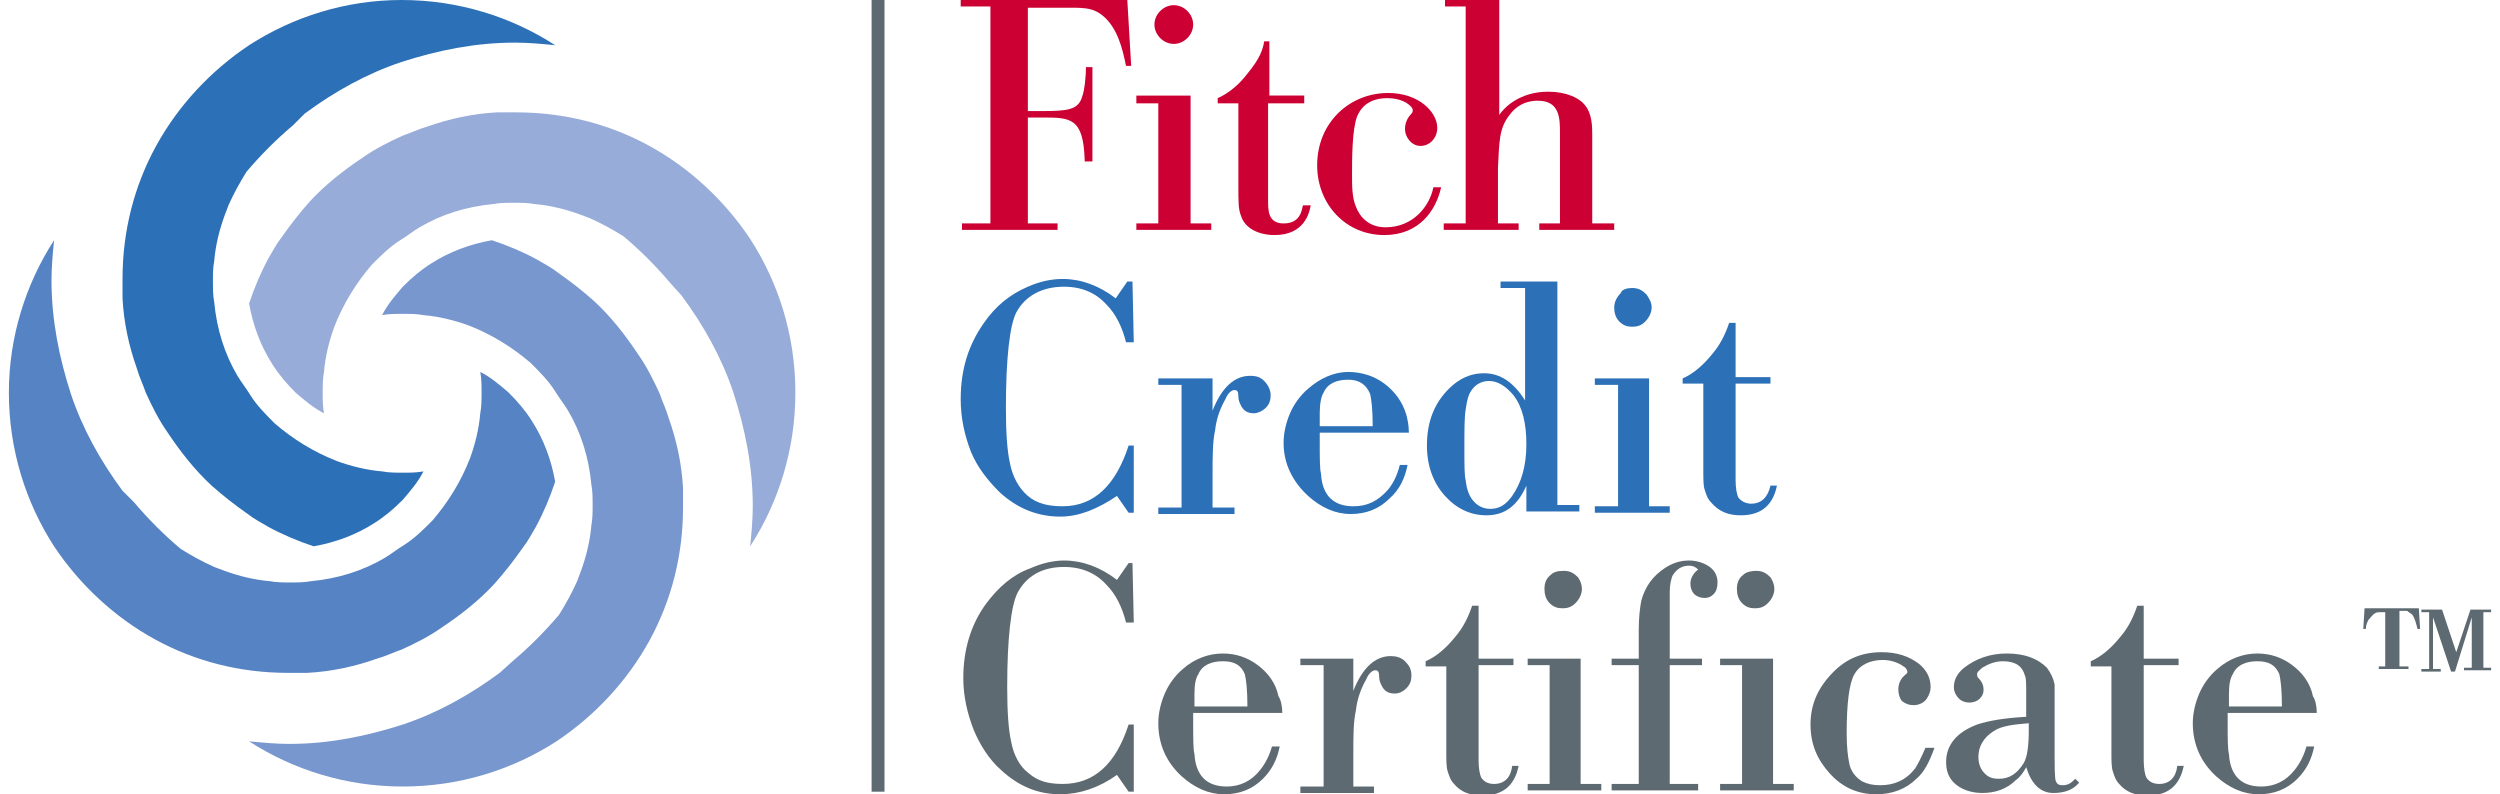 <svg version="1.1" class="logo logo--credit-certificate" xmlns="http://www.w3.org/2000/svg" xmlns:xlink="http://www.w3.org/1999/xlink" x="0px" y="0px" viewBox="0 0 192.2 61.5" xml:space="preserve" shape-rendering="geometricPrecision" style="width: 192px; height: 61px;">
	<style>
	.logo--color-1 {fill: #cc0033;}
	.logo--color-2 {fill: #5E6A71;}
	.logo--color-3 {fill: #2C70B7;}
	.logo--color-4 {fill: #98ACD9;}
	.logo--color-5 {fill: #5583C3;}
	.logo--color-6 {fill: #7897CE;}
	.logo--color-7 {fill: none;}
	</style>
	<g class="logo--color-1">
		<path d="M83.3,12.4c-0.1-3.3-1.1-3.3-3.3-3.3h-1.1v8.2h2.3v0.5h-7.4v-0.5H76V0.5h-2.3V0h12.9 l0.3,5.1h-0.4c-0.3-1.5-0.7-2.9-1.7-3.8c-0.9-0.8-1.7-0.7-3.5-0.7h-2.4v8h1.1c2,0,2.8-0.1,3.1-1.1c0.2-0.5,0.3-1.7,0.3-2.3h0.5 v7.3H83.3z"/>
		<path d="M87.4,7.4h4.1v9.9h1.6v0.5h-5.8v-0.5h1.7V8h-1.7V7.4z M90.2,0.4c0.8,0,1.5,0.7,1.5,1.5 c0,0.8-0.7,1.5-1.5,1.5c-0.8,0-1.5-0.7-1.5-1.5C88.7,1.1,89.4,0.4,90.2,0.4z"/>
		<path d="M100.2,8h-2.7v7.5c0,0.8,0,1.8,1.2,1.8c1.3,0,1.4-1,1.5-1.4h0.6c-0.1,0.6-0.5,2.3-2.8,2.3 c-1.2,0-2.3-0.5-2.6-1.5c-0.2-0.5-0.2-1-0.2-2.3V8h-1.6V7.6c0.9-0.4,1.7-1.1,2.3-1.9c1-1.2,1.2-1.9,1.3-2.5h0.4v4.2h2.7V8z"/>
		<path d="M110.9,14.5c-0.4,1.8-1.7,3.7-4.4,3.7c-3,0-5.2-2.4-5.2-5.4c0-3.3,2.5-5.6,5.5-5.6 c2.4,0,3.8,1.5,3.8,2.7c0,0.8-0.6,1.4-1.3,1.4c-0.7,0-1.2-0.7-1.2-1.3c0-0.6,0.3-1,0.5-1.2c0.1-0.1,0.1-0.2,0.1-0.3 c0-0.2-0.6-0.9-2-0.9c-0.7,0-1.8,0.2-2.3,1.4c-0.4,1-0.4,3.3-0.4,4.5c0,0.9,0,1.8,0.3,2.5c0.3,0.8,1,1.6,2.3,1.6 c2.1,0,3.4-1.6,3.7-3.1H110.9z"/>
		<path d="M111.4,0h4v8.9c0.4-0.6,1.6-1.8,3.8-1.8c1.4,0,2.4,0.5,2.8,1c0.6,0.7,0.6,1.7,0.6,2.4v6.8 h1.7v0.5h-5.8v-0.5h1.6v-7c0-1.1,0-2.5-1.7-2.5c-0.3,0-1.4,0-2.2,1.1c-0.8,1-0.8,2-0.9,4.1v4.3h1.6v0.5h-5.8v-0.5h1.7V0.5h-1.6V0z"/>
	</g>
	<g class="logo--color-3">
		<path d="M87.1,34.6v5.1h-0.4l-0.9-1.3c-1.5,1-2.9,1.6-4.4,1.6c-1.7,0-3.3-0.6-4.7-1.9 c-0.9-0.9-1.7-1.9-2.2-3.1c-0.5-1.3-0.8-2.6-0.8-4.1c0-2.3,0.6-4.2,1.8-5.9c0.9-1.3,2-2.2,3.4-2.8c0.9-0.4,1.8-0.6,2.7-0.6 c1.4,0,2.8,0.5,4.1,1.5l0.9-1.3H87l0.1,4.7h-0.6c-0.3-1.2-0.8-2.2-1.5-2.9c-0.8-0.9-1.9-1.4-3.3-1.4c-1.7,0-3,0.7-3.7,2 c-0.5,1-0.8,3.5-0.8,7.4c0,1.9,0.1,3.3,0.3,4.2c0.2,1.1,0.7,2,1.4,2.6c0.7,0.6,1.6,0.8,2.7,0.8c2.4,0,4.1-1.6,5.1-4.7H87.1z"/>
		<path d="M90.8,39.1v-9.3H89v-0.5h4.2v2.5c0.7-1.8,1.7-2.7,2.9-2.7c0.5,0,0.8,0.1,1.1,0.4 c0.3,0.3,0.5,0.7,0.5,1.1c0,0.4-0.1,0.7-0.4,1c-0.2,0.2-0.6,0.4-0.9,0.4c-0.5,0-0.8-0.2-1-0.6c-0.1-0.2-0.2-0.4-0.2-0.7 c0-0.4-0.1-0.5-0.3-0.5c-0.2,0-0.5,0.2-0.7,0.7c-0.4,0.7-0.7,1.5-0.8,2.4c-0.2,0.9-0.2,2.1-0.2,3.6v2.4h1.7v0.5H89v-0.5H90.8z"/>
		<path d="M108.4,33.5h-6.9c0,0.4,0,0.6,0,0.7c0,1.3,0,2.1,0.1,2.5c0.1,1.7,1,2.5,2.5,2.5 c1.1,0,1.9-0.4,2.7-1.3c0.4-0.5,0.7-1.1,0.9-1.9h0.6c-0.2,1-0.6,1.9-1.4,2.6c-0.8,0.8-1.8,1.2-3,1.2c-1.2,0-2.3-0.5-3.3-1.4 c-1.2-1.1-1.9-2.5-1.9-4.1c0-0.8,0.2-1.6,0.5-2.3c0.3-0.7,0.8-1.4,1.4-1.9c0.9-0.8,2-1.3,3.1-1.3c1,0,2,0.3,2.8,0.9 c0.8,0.6,1.4,1.4,1.7,2.4C108.3,32.5,108.4,32.9,108.4,33.5z M105.6,33c0-1.3-0.1-2.1-0.2-2.5c-0.3-0.7-0.8-1.1-1.7-1.1 c-0.9,0-1.6,0.3-1.9,1c-0.2,0.3-0.3,0.9-0.3,1.6c0,0,0,0.3,0,0.6c0,0.1,0,0.2,0,0.4H105.6z"/>
		<path d="M119.9,21.8v17.3h1.7v0.5h-4.1v-2c-0.7,1.6-1.7,2.3-3.1,2.3c-1.2,0-2.3-0.5-3.2-1.5 c-0.9-1-1.4-2.3-1.4-3.9c0-1.9,0.6-3.3,1.7-4.4c0.8-0.8,1.7-1.2,2.7-1.2c1.3,0,2.3,0.7,3.2,2.1v-8.7h-1.9v-0.5H119.9z M114.6,29.5 c-0.6,0-1.1,0.3-1.4,0.8c-0.2,0.3-0.3,0.7-0.4,1.4c-0.1,0.6-0.1,1.6-0.1,3c0,1.3,0,2.1,0.1,2.5c0.1,0.8,0.3,1.3,0.7,1.7 c0.3,0.3,0.7,0.5,1.2,0.5c0.7,0,1.2-0.3,1.7-1c0.7-1,1.1-2.3,1.1-4c0-1.6-0.3-2.9-1-3.8C115.9,29.9,115.3,29.5,114.6,29.5z"/>
		<path d="M124.6,39.1v-9.3h-1.8v-0.5h4.2v9.9h1.6v0.5h-5.8v-0.5H124.6z M125.7,22.3 c0.5,0,0.8,0.2,1.1,0.5c0.2,0.3,0.4,0.6,0.4,1c0,0.4-0.2,0.8-0.5,1.1c-0.3,0.3-0.6,0.4-1,0.4c-0.4,0-0.7-0.1-1-0.4 c-0.3-0.3-0.4-0.7-0.4-1.1c0-0.4,0.2-0.8,0.5-1.1C124.9,22.4,125.3,22.3,125.7,22.3z"/>
		<path d="M133.7,25v4.2h2.7v0.5h-2.7v7.5c0,0.6,0.1,1.1,0.2,1.3c0.2,0.3,0.6,0.5,1,0.5 c0.8,0,1.3-0.5,1.5-1.4h0.5c-0.3,1.5-1.2,2.3-2.8,2.3c-1,0-1.7-0.3-2.3-1c-0.3-0.3-0.4-0.7-0.5-1c-0.1-0.3-0.1-0.8-0.1-1.5v-6.7 h-1.6v-0.4c0.7-0.3,1.5-0.9,2.3-1.9c0.6-0.7,1-1.5,1.3-2.4H133.7z"/>
	</g>
	<g class="logo--color-2">
		<path d="M87.1,56.3v5h-0.4L85.8,60c-1.4,1-2.9,1.5-4.4,1.5c-1.7,0-3.2-0.6-4.6-1.9 c-0.9-0.8-1.6-1.9-2.1-3.1c-0.5-1.3-0.8-2.6-0.8-4c0-2.2,0.6-4.2,1.8-5.8c0.9-1.2,2-2.2,3.4-2.7c0.9-0.4,1.8-0.6,2.6-0.6 c1.4,0,2.8,0.5,4.1,1.5l0.9-1.3h0.3l0.1,4.6h-0.6c-0.3-1.2-0.8-2.2-1.5-2.9c-0.8-0.9-1.9-1.4-3.3-1.4c-1.7,0-2.9,0.7-3.6,2 c-0.5,1-0.8,3.5-0.8,7.3c0,1.9,0.1,3.3,0.3,4.2c0.2,1.1,0.7,2,1.4,2.5c0.7,0.6,1.5,0.8,2.6,0.8c2.4,0,4.1-1.5,5.1-4.6H87.1z"/>
		<path d="M98.6,55.2h-6.9c0,0.4,0,0.6,0,0.7c0,1.3,0,2.1,0.1,2.5c0.1,1.6,0.9,2.5,2.5,2.5 c1,0,1.9-0.4,2.6-1.3c0.4-0.5,0.7-1.1,0.9-1.8h0.6c-0.2,1-0.6,1.8-1.3,2.5c-0.8,0.8-1.8,1.2-3,1.2c-1.2,0-2.3-0.5-3.3-1.4 c-1.2-1.1-1.8-2.5-1.8-4.1c0-0.8,0.2-1.6,0.5-2.3c0.3-0.7,0.8-1.4,1.4-1.9c0.9-0.8,2-1.2,3.1-1.2c1,0,1.9,0.3,2.7,0.9 c0.8,0.6,1.4,1.4,1.6,2.4C98.5,54.2,98.6,54.7,98.6,55.2z M95.9,54.7c0-1.3-0.1-2.1-0.2-2.5c-0.3-0.7-0.8-1-1.7-1 c-0.9,0-1.6,0.3-1.9,1c-0.2,0.3-0.3,0.8-0.3,1.5c0,0,0,0.3,0,0.6c0,0.1,0,0.2,0,0.4H95.9z"/>
		<path d="M101.8,60.7v-9.2H100V51h4.1v2.5c0.7-1.8,1.7-2.7,2.9-2.7c0.4,0,0.8,0.1,1.1,0.4 c0.3,0.3,0.5,0.6,0.5,1.1c0,0.4-0.1,0.7-0.4,1c-0.2,0.2-0.5,0.4-0.9,0.4c-0.5,0-0.8-0.2-1-0.6c-0.1-0.2-0.2-0.4-0.2-0.7 c0-0.4-0.1-0.5-0.3-0.5c-0.2,0-0.5,0.2-0.7,0.7c-0.4,0.7-0.7,1.5-0.8,2.4c-0.2,0.9-0.2,2-0.2,3.5v2.4h1.6v0.5H100v-0.5H101.8z"/>
		<path d="M113.8,46.8V51h2.7v0.5h-2.7v7.4c0,0.6,0.1,1.1,0.2,1.3c0.2,0.3,0.5,0.5,1,0.5 c0.8,0,1.3-0.5,1.4-1.4h0.5c-0.3,1.5-1.2,2.3-2.8,2.3c-1,0-1.7-0.3-2.2-0.9c-0.3-0.3-0.4-0.7-0.5-1c-0.1-0.3-0.1-0.8-0.1-1.5v-6.6 h-1.6v-0.4c0.7-0.3,1.5-0.9,2.3-1.9c0.6-0.7,1-1.5,1.3-2.4H113.8z"/>
		<path d="M119.3,60.7v-9.2h-1.7V51h4.1v9.7h1.6v0.5h-5.7v-0.5H119.3z M120.4,44.2 c0.5,0,0.8,0.2,1.1,0.5c0.2,0.3,0.3,0.6,0.3,0.9c0,0.4-0.2,0.8-0.5,1.1c-0.3,0.3-0.6,0.4-1,0.4c-0.4,0-0.7-0.1-1-0.4 c-0.3-0.3-0.4-0.7-0.4-1.1c0-0.4,0.1-0.8,0.5-1.1C119.6,44.3,119.9,44.2,120.4,44.2z"/>
		<path d="M128.6,51.5v9.2h2.2v0.5h-6.7v-0.5h2.1v-9.2h-2.1V51h2.1v-2.2c0-1,0.1-1.8,0.2-2.3 c0.3-1.1,0.9-1.9,1.8-2.5c0.6-0.4,1.2-0.6,1.9-0.6c0.6,0,1.2,0.2,1.6,0.5c0.4,0.3,0.6,0.7,0.6,1.2c0,0.4-0.1,0.7-0.3,0.9 c-0.2,0.2-0.4,0.3-0.7,0.3c-0.3,0-0.6-0.1-0.8-0.3c-0.2-0.2-0.3-0.5-0.3-0.8c0-0.4,0.2-0.8,0.6-1.1c-0.2-0.2-0.4-0.3-0.7-0.3 c-0.6,0-1,0.3-1.3,0.8c-0.1,0.3-0.2,0.7-0.2,1.2c0,0.1,0,0.6,0,1.6V51h2.5v0.5H128.6z"/>
		<path d="M134.2,60.7v-9.2h-1.7V51h4.1v9.7h1.6v0.5h-5.7v-0.5H134.2z M135.3,44.2 c0.5,0,0.8,0.2,1.1,0.5c0.2,0.3,0.3,0.6,0.3,0.9c0,0.4-0.2,0.8-0.5,1.1c-0.3,0.3-0.6,0.4-1,0.4c-0.4,0-0.7-0.1-1-0.4 c-0.3-0.3-0.4-0.7-0.4-1.1c0-0.4,0.1-0.8,0.5-1.1C134.5,44.3,134.9,44.2,135.3,44.2z"/>
		<path d="M148.4,57.9h0.7c-0.4,1.1-0.8,1.9-1.4,2.4c-0.8,0.8-1.9,1.2-3.1,1.2 c-1.4,0-2.6-0.5-3.6-1.6c-1-1.1-1.5-2.3-1.5-3.8c0-1.6,0.6-2.9,1.8-4.1c1-1,2.2-1.5,3.7-1.5c1.2,0,2.1,0.3,2.9,0.9 c0.6,0.5,0.9,1.1,0.9,1.8c0,0.3-0.1,0.6-0.3,0.9c-0.2,0.3-0.6,0.5-1,0.5c-0.4,0-0.6-0.1-0.9-0.3c-0.2-0.2-0.3-0.6-0.3-0.9 c0-0.5,0.2-0.9,0.6-1.2c0.1-0.1,0.1-0.1,0.1-0.2c0-0.1-0.1-0.3-0.3-0.4c-0.4-0.3-1-0.5-1.6-0.5c-1,0-1.8,0.4-2.2,1.1 c-0.4,0.7-0.6,2.2-0.6,4.6c0,1.1,0.1,1.8,0.2,2.3c0.1,0.6,0.5,1.1,1,1.4c0.4,0.2,0.8,0.3,1.4,0.3c1.1,0,2-0.4,2.7-1.3 C147.8,59.2,148.1,58.6,148.4,57.9z"/>
		<path d="M160,60.3l0.3,0.3c-0.5,0.6-1.2,0.8-2,0.8c-1,0-1.7-0.7-2.1-2c-0.2,0.4-0.5,0.8-0.8,1 c-0.7,0.7-1.6,1-2.6,1c-0.9,0-1.7-0.3-2.2-0.8c-0.4-0.4-0.6-0.9-0.6-1.6c0-1.3,0.8-2.3,2.4-2.9c0.9-0.3,2.1-0.5,3.8-0.6v-1.8 c0-0.8,0-1.2-0.1-1.4c-0.2-0.7-0.7-1.1-1.7-1.1c-0.6,0-1.1,0.2-1.6,0.5c-0.2,0.2-0.4,0.3-0.4,0.5c0,0.1,0,0.2,0.1,0.3 c0.3,0.3,0.4,0.6,0.4,0.9c0,0.3-0.1,0.5-0.3,0.7c-0.2,0.2-0.5,0.3-0.8,0.3c-0.3,0-0.6-0.1-0.8-0.3c-0.2-0.2-0.4-0.5-0.4-0.9 c0-0.6,0.3-1.1,0.8-1.5c0.9-0.7,2-1.1,3.3-1.1c1.4,0,2.4,0.4,3.1,1.1c0.3,0.4,0.5,0.8,0.6,1.3c0,0.2,0,0.8,0,1.8v2.9 c0,1.7,0,2.6,0.1,2.8c0.1,0.2,0.2,0.3,0.5,0.3C159.5,60.8,159.7,60.6,160,60.3z M156.4,56c-1.2,0.1-2.1,0.2-2.7,0.6 c-0.8,0.5-1.2,1.2-1.2,2c0,0.6,0.2,1,0.5,1.3c0.3,0.3,0.6,0.4,1.1,0.4c0.8,0,1.4-0.4,1.9-1.2c0.3-0.5,0.4-1.4,0.4-2.6V56z"/>
		<path d="M165.3,46.8V51h2.7v0.5h-2.7v7.4c0,0.6,0.1,1.1,0.2,1.3c0.2,0.3,0.5,0.5,1,0.5 c0.8,0,1.3-0.5,1.4-1.4h0.5c-0.3,1.5-1.2,2.3-2.8,2.3c-1,0-1.7-0.3-2.2-0.9c-0.3-0.3-0.4-0.7-0.5-1c-0.1-0.3-0.1-0.8-0.1-1.5v-6.6 h-1.6v-0.4c0.7-0.3,1.5-0.9,2.3-1.9c0.6-0.7,1-1.5,1.3-2.4H165.3z"/>
		<path d="M178.7,55.2h-6.9c0,0.4,0,0.6,0,0.7c0,1.3,0,2.1,0.1,2.5c0.1,1.6,0.9,2.5,2.5,2.5 c1,0,1.9-0.4,2.6-1.3c0.4-0.5,0.7-1.1,0.9-1.8h0.6c-0.2,1-0.6,1.8-1.3,2.5c-0.8,0.8-1.8,1.2-3,1.2c-1.2,0-2.3-0.5-3.3-1.4 c-1.2-1.1-1.8-2.5-1.8-4.1c0-0.8,0.2-1.6,0.5-2.3c0.3-0.7,0.8-1.4,1.4-1.9c0.9-0.8,2-1.2,3.1-1.2c1,0,1.9,0.3,2.7,0.9 c0.8,0.6,1.4,1.4,1.6,2.4C178.6,54.2,178.7,54.7,178.7,55.2z M176,54.7c0-1.3-0.1-2.1-0.2-2.5c-0.3-0.7-0.8-1-1.7-1 c-0.9,0-1.6,0.3-1.9,1c-0.2,0.3-0.3,0.8-0.3,1.5c0,0,0,0.3,0,0.6c0,0.1,0,0.2,0,0.4H176z"/>
		<path d="M184,51.7v-4.3h-0.2c-0.3,0-0.5,0-0.6,0.1c-0.2,0.1-0.3,0.3-0.5,0.5 c-0.1,0.2-0.2,0.4-0.2,0.7h-0.2l0.1-1.6h4.2l0.1,1.6h-0.2c-0.1-0.4-0.2-0.8-0.4-1.1c-0.1-0.1-0.3-0.2-0.4-0.3c-0.1,0-0.2,0-0.4,0 h-0.2v4.3h0.7v0.2h-2.3v-0.2H184z M187.4,51.7v-4.3h-0.6v-0.2h1.6l1.1,3.3l1.1-3.3h1.6v0.2h-0.6v4.3h0.6v0.2h-2.1v-0.2h0.6v-3.9 l-1.3,4.2h-0.3l-1.4-4.2v4h0.6v0.2h-1.5v-0.2H187.4z"/>
		<rect x="66.8" width="1" height="61.3"/>
	</g>
	<g class="logo--color-4">
		<path d="M52.1,22.9c1.7,2.3,3.1,4.8,4,7.5c0.9,2.8,1.5,5.7,1.5,8.8c0,1-0.1,2.1-0.2,3.1 c2.2-3.4,3.5-7.5,3.5-11.9c0-4.4-1.3-8.5-3.5-11.9c-2-3-4.7-5.5-7.8-7.2c-3.1-1.7-6.6-2.6-10.3-2.6c-0.4,0-0.8,0-1.3,0 c-0.1,0-0.1,0-0.2,0c-1.9,0.1-3.7,0.5-5.4,1.1c-0.7,0.2-1.3,0.5-1.9,0.7c-1.1,0.5-2.1,1-3.1,1.7c-1.5,1-2.9,2.1-4.1,3.4 c-0.8,0.9-1.5,1.8-2.2,2.8c-0.4,0.5-0.7,1.1-1,1.6c-0.6,1.1-1.1,2.3-1.5,3.5c0.3,1.7,0.9,3.3,1.8,4.7c0.5,0.8,1.1,1.5,1.8,2.2 c0.7,0.6,1.4,1.2,2.2,1.6c-0.1-0.5-0.1-1.1-0.1-1.6c0-0.5,0-1.1,0.1-1.6c0.1-1.2,0.4-2.4,0.8-3.5c0.7-1.8,1.7-3.4,2.9-4.8 c0.7-0.7,1.4-1.4,2.2-1.9c0.5-0.3,1-0.7,1.5-1c1.7-1,3.6-1.6,5.7-1.8c0.5-0.1,1.1-0.1,1.6-0.1c0.5,0,1.1,0,1.6,0.1 c1.2,0.1,2.4,0.4,3.5,0.8c0.3,0.1,0.5,0.2,0.8,0.3c0.9,0.4,1.8,0.9,2.6,1.4c1.3,1.1,2.5,2.3,3.6,3.6L52.1,22.9z"/>
	</g>
	<g class="logo--color-5">
		<path d="M8.8,38c-1.7-2.3-3.1-4.8-4-7.5c-0.9-2.8-1.5-5.7-1.5-8.8c0-1,0.1-2.1,0.2-3.1 C1.3,22,0,26.1,0,30.4c0,4.4,1.3,8.5,3.5,11.9c2,3,4.7,5.5,7.8,7.2c3.1,1.7,6.6,2.6,10.3,2.6c0.4,0,0.8,0,1.3,0 c0.1,0,0.1,0,0.2,0c1.9-0.1,3.7-0.5,5.4-1.1c0.7-0.2,1.3-0.5,1.9-0.7c1.1-0.5,2.1-1,3.1-1.7c1.5-1,2.9-2.1,4.1-3.4 c0.8-0.9,1.5-1.8,2.2-2.8c0.4-0.5,0.7-1.1,1-1.6c0.6-1.1,1.1-2.3,1.5-3.5c-0.3-1.7-0.9-3.3-1.8-4.7c-0.5-0.8-1.1-1.5-1.8-2.2 c-0.7-0.6-1.4-1.2-2.2-1.6c0.1,0.5,0.1,1.1,0.1,1.6c0,0.5,0,1.1-0.1,1.6c-0.1,1.2-0.4,2.4-0.8,3.5c-0.7,1.8-1.7,3.4-2.9,4.8 c-0.7,0.7-1.4,1.4-2.2,1.9c-0.5,0.3-1,0.7-1.5,1c-1.7,1-3.6,1.6-5.7,1.8c-0.5,0.1-1.1,0.1-1.6,0.1c-0.5,0-1.1,0-1.6-0.1 c-1.2-0.1-2.4-0.4-3.5-0.8c-0.3-0.1-0.5-0.2-0.8-0.3c-0.9-0.4-1.8-0.9-2.6-1.4c-1.3-1.1-2.5-2.3-3.6-3.6L8.8,38z"/>
	</g>
	<g class="logo--color-6">
		<path d="M38,52.1c-2.3,1.7-4.8,3.1-7.5,4c-2.8,0.9-5.7,1.5-8.8,1.5c-1,0-2.1-0.1-3.1-0.2 c3.4,2.2,7.5,3.5,11.9,3.5c4.4,0,8.5-1.3,11.9-3.5c3-2,5.5-4.7,7.2-7.8c1.7-3.1,2.6-6.6,2.6-10.3c0-0.4,0-0.8,0-1.3 c0-0.1,0-0.1,0-0.2c-0.1-1.9-0.5-3.7-1.1-5.4c-0.2-0.7-0.5-1.3-0.7-1.9c-0.5-1.1-1-2.1-1.7-3.1c-1-1.5-2.1-2.9-3.4-4.1 c-0.9-0.8-1.8-1.5-2.8-2.2c-0.5-0.4-1.1-0.7-1.6-1c-1.1-0.6-2.3-1.1-3.5-1.5c-1.7,0.3-3.3,0.9-4.7,1.8c-0.8,0.5-1.5,1.1-2.2,1.8 c-0.6,0.7-1.2,1.4-1.6,2.2c0.5-0.1,1.1-0.1,1.6-0.1c0.5,0,1.1,0,1.6,0.1c1.2,0.1,2.4,0.4,3.5,0.8c1.8,0.7,3.4,1.7,4.8,2.9 c0.7,0.7,1.4,1.4,1.9,2.2c0.3,0.5,0.7,1,1,1.5c1,1.7,1.6,3.6,1.8,5.7c0.1,0.5,0.1,1.1,0.1,1.6c0,0.5,0,1.1-0.1,1.6 c-0.1,1.2-0.4,2.4-0.8,3.5c-0.1,0.3-0.2,0.5-0.3,0.8c-0.4,0.9-0.9,1.8-1.4,2.6c-1.1,1.3-2.3,2.5-3.6,3.6L38,52.1z"/>
	</g>
	<g class="logo--color-3">
		<path d="M22.9,8.8c2.3-1.7,4.8-3.1,7.5-4c2.8-0.9,5.7-1.5,8.8-1.5c1,0,2.1,0.1,3.1,0.2 C38.9,1.3,34.8,0,30.4,0C26.1,0,22,1.3,18.6,3.5c-3,2-5.5,4.7-7.2,7.8c-1.7,3.1-2.6,6.6-2.6,10.3c0,0.4,0,0.8,0,1.3 c0,0.1,0,0.1,0,0.2c0.1,1.9,0.5,3.7,1.1,5.4c0.2,0.7,0.5,1.3,0.7,1.9c0.5,1.1,1,2.1,1.7,3.1c1,1.5,2.1,2.9,3.4,4.1 c0.9,0.8,1.8,1.5,2.8,2.2c0.5,0.4,1.1,0.7,1.6,1c1.1,0.6,2.3,1.1,3.5,1.5c1.7-0.3,3.3-0.9,4.7-1.8c0.8-0.5,1.5-1.1,2.2-1.8 c0.6-0.7,1.2-1.4,1.6-2.2c-0.5,0.1-1.1,0.1-1.6,0.1c-0.5,0-1.1,0-1.6-0.1c-1.2-0.1-2.4-0.4-3.5-0.8c-1.8-0.7-3.4-1.7-4.8-2.9 c-0.7-0.7-1.4-1.4-1.9-2.2c-0.3-0.5-0.7-1-1-1.5c-1-1.7-1.6-3.6-1.8-5.7c-0.1-0.5-0.1-1.1-0.1-1.6c0-0.5,0-1.1,0.1-1.6 c0.1-1.2,0.4-2.4,0.8-3.5c0.1-0.3,0.2-0.5,0.3-0.8c0.4-0.9,0.9-1.8,1.4-2.6c1.1-1.3,2.3-2.5,3.6-3.6L22.9,8.8z"/>
	</g>
</svg>